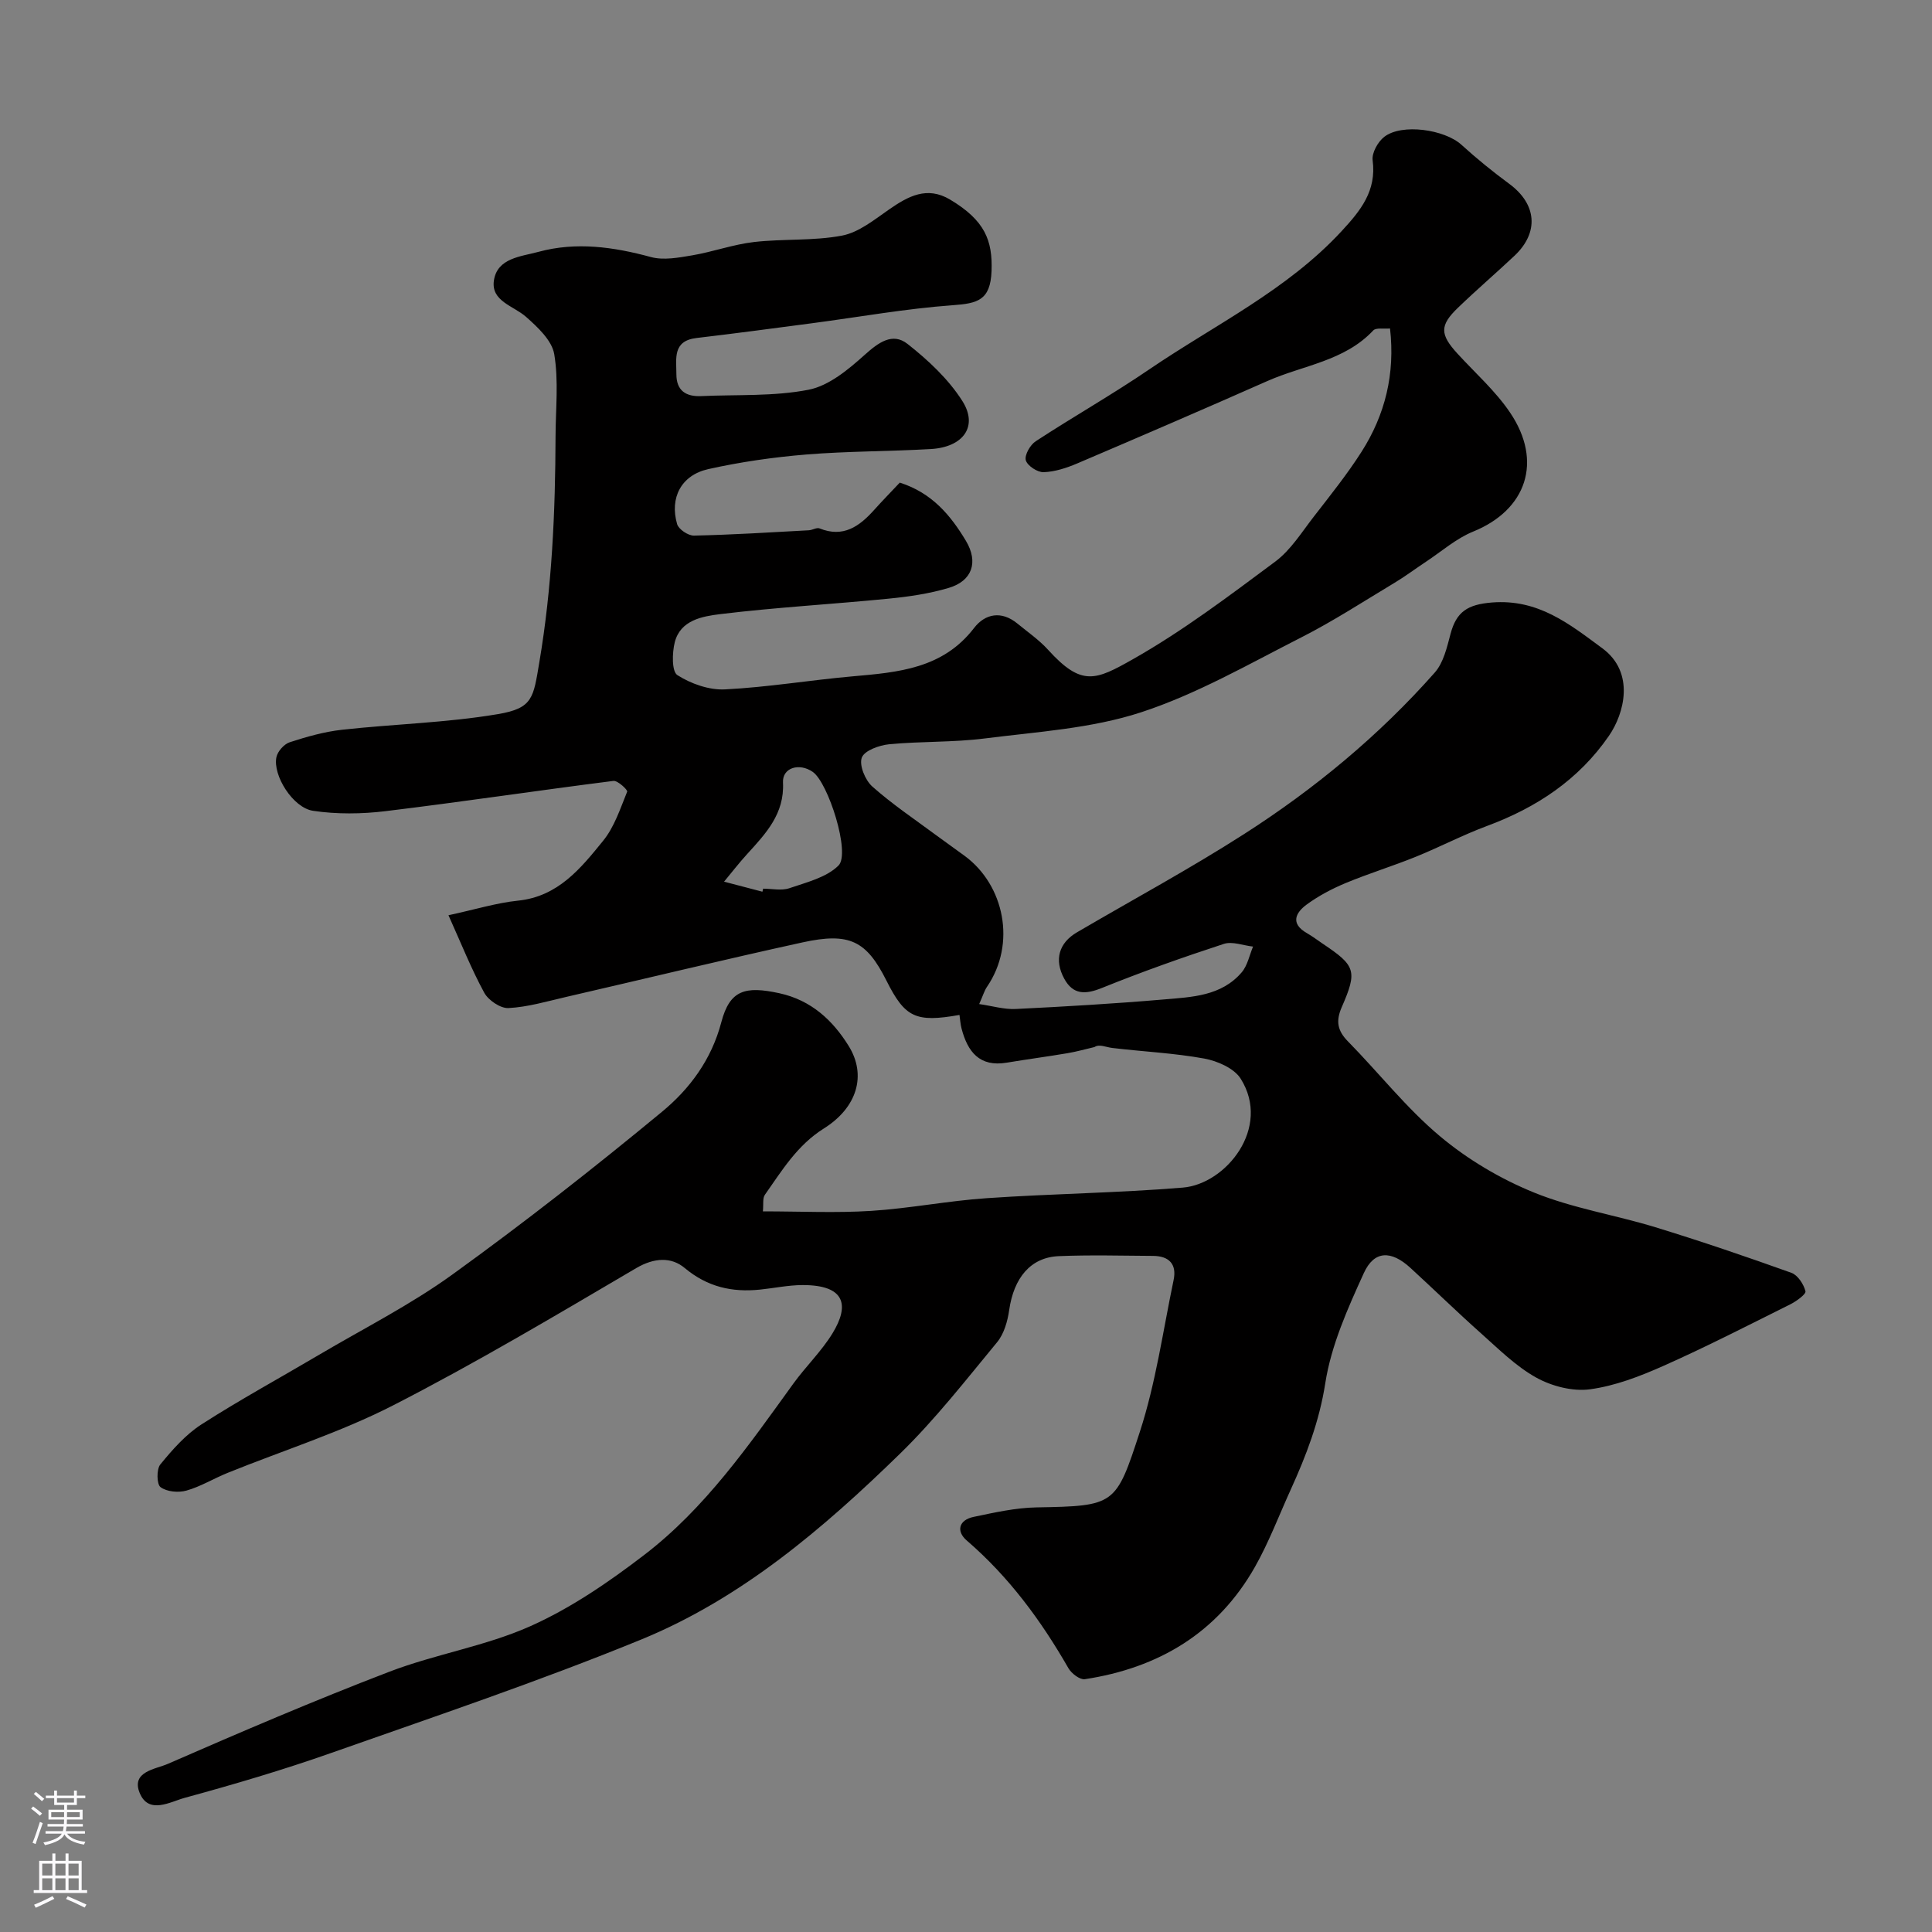 <svg enable-background="new 0 0 400 400" viewBox="0 0 400 400" xmlns="http://www.w3.org/2000/svg"><rect x="0" y="0" width="400" height="400" fill="#808080" stroke="none"/><path d="m157.95 250.8c7.81 0 15.14.36 22.41-.1 8-.51 15.93-2.09 23.94-2.63 13.52-.93 27.09-1.08 40.59-2.19 8.96-.74 18.36-12.42 11.98-22.55-1.36-2.16-4.82-3.67-7.55-4.17-6.26-1.14-12.68-1.43-19.02-2.19-1.37-.16-2.68-.87-3.7-.19-1.86.43-3.7.96-5.57 1.27-4.18.71-8.39 1.26-12.57 1.96-5.66.96-8.12-2.25-9.38-7.06-.24-.91-.29-1.87-.43-2.82-9.07 1.61-11.28.55-15.12-7.1-4.14-8.24-7.63-10.06-17.41-7.91-16.35 3.58-32.62 7.53-48.93 11.29-3.95.91-7.91 2.09-11.91 2.3-1.66.09-4.17-1.61-5.03-3.19-2.68-4.93-4.77-10.19-7.4-16.03 5.58-1.2 9.94-2.56 14.4-3.02 8.3-.85 12.99-6.69 17.61-12.38 2.34-2.87 3.56-6.68 4.99-10.19.14-.34-1.96-2.34-2.85-2.22-15.73 1.99-31.42 4.35-47.17 6.26-4.94.6-10.11.66-15.01-.07-4.2-.63-8.38-7.37-7.59-11.11.25-1.2 1.58-2.7 2.74-3.08 3.52-1.15 7.16-2.18 10.83-2.59 10.76-1.19 21.66-1.44 32.3-3.24 7.27-1.23 7.32-3.4 8.56-10.72 2.63-15.52 3.31-31.11 3.36-46.78.02-5.69.66-11.48-.27-17.02-.48-2.85-3.43-5.6-5.85-7.74-2.6-2.29-7.29-3.23-6.64-7.53.7-4.67 5.65-4.94 9.23-5.92 7.8-2.12 15.54-1.02 23.28 1.08 2.63.71 5.73.12 8.53-.35 4.3-.73 8.48-2.26 12.79-2.76 6.05-.7 12.29-.2 18.24-1.33 3.46-.66 6.66-3.27 9.71-5.39 3.98-2.77 7.89-4.92 12.66-2.07 7.24 4.32 8.82 8.49 8.59 14.79-.23 6.08-2.9 6.71-8.02 7.08-9.77.71-19.47 2.46-29.2 3.74-7.95 1.05-15.89 2.11-23.86 3.05-5 .59-4.17 4.27-4.17 7.51 0 3.4 1.98 4.66 5.15 4.52 7.43-.34 15.01.09 22.23-1.32 4.19-.82 8.2-4.17 11.57-7.19 2.87-2.58 5.79-4.75 8.91-2.29 4.27 3.36 8.47 7.28 11.35 11.82 3.32 5.24.2 9.55-6.53 9.94-8.59.5-17.22.43-25.78 1.13-6.82.56-13.65 1.54-20.32 3.03-5.58 1.25-8.01 5.94-6.43 11.38.31 1.08 2.3 2.41 3.49 2.38 7.93-.17 15.85-.67 23.78-1.1.75-.04 1.63-.63 2.22-.39 4.9 1.98 8.23-.4 11.28-3.8 1.78-1.98 3.64-3.88 5.33-5.68 6.67 2.12 10.53 6.78 13.69 12.05 2.64 4.41 1.31 8.31-3.56 9.75-4.03 1.2-8.28 1.82-12.48 2.23-11.61 1.15-23.27 1.79-34.84 3.2-3.63.45-8.23 1.21-9.4 5.83-.55 2.18-.64 6.04.55 6.8 2.81 1.79 6.57 3.12 9.86 2.95 8.82-.44 17.59-1.92 26.4-2.7 9.43-.83 18.68-1.57 25.16-10.01 2.3-2.99 5.69-3.62 8.97-.92 2.16 1.77 4.5 3.39 6.36 5.44 6.96 7.66 9.82 6.32 17.58 1.93 10.33-5.85 19.9-13.1 29.45-20.2 3.2-2.38 5.47-6.08 7.99-9.32 3.4-4.39 6.89-8.74 9.87-13.41 4.89-7.67 6.98-16.13 5.9-25.53-1.29.12-2.89-.21-3.47.4-5.96 6.36-14.5 7.2-21.88 10.46-13.09 5.79-26.23 11.46-39.39 17.07-2.21.94-4.63 1.74-6.98 1.82-1.27.05-3.38-1.34-3.69-2.47-.29-1.08.91-3.19 2.05-3.93 7.78-5.09 15.88-9.68 23.55-14.91 13.5-9.19 28.46-16.34 39.79-28.6 3.91-4.23 7.26-8.32 6.42-14.67-.2-1.52 1.09-3.84 2.42-4.86 3.65-2.81 12.49-1.51 15.96 1.65 3.15 2.86 6.47 5.56 9.89 8.08 5.71 4.19 6.24 10.07 1.08 14.92-3.85 3.62-7.87 7.07-11.68 10.74-3.82 3.67-3.75 5.52-.11 9.5 3.68 4.02 7.86 7.72 10.88 12.19 6.88 10.16 3.38 20.19-7.61 24.65-3.53 1.43-6.56 4.12-9.8 6.26-2.18 1.44-4.27 3.02-6.51 4.36-6.39 3.84-12.67 7.93-19.3 11.3-10.9 5.54-21.67 11.75-33.21 15.52-10.27 3.35-21.47 4.02-32.33 5.4-6.53.83-13.2.57-19.77 1.2-2.06.2-5.12 1.3-5.67 2.76-.59 1.55.69 4.67 2.16 5.98 4.14 3.68 8.79 6.8 13.26 10.11 1.96 1.46 3.98 2.85 5.94 4.31 8.11 6.01 10.68 18.1 4.55 27.07-.54.79-.81 1.77-1.61 3.56 2.72.39 5.17 1.14 7.58 1.02 10.21-.5 20.41-1.1 30.59-1.97 5.81-.5 11.96-.67 16.19-5.63 1.2-1.41 1.59-3.53 2.34-5.32-2.04-.22-4.3-1.14-6.07-.55-8.5 2.78-16.94 5.77-25.23 9.12-3.42 1.38-5.96 1.43-7.79-1.92-2.13-3.91-1.11-7.41 2.63-9.6 11.54-6.76 23.33-13.12 34.58-20.33 14.61-9.36 27.96-20.4 39.49-33.44 1.82-2.05 2.54-5.24 3.28-8.03 1.21-4.57 3.53-6.09 8.58-6.49 9.6-.76 16.04 4.46 22.86 9.49 6.81 5.03 4.52 13.53 1.35 18.12-6.27 9.1-15 14.86-25.25 18.66-5 1.86-9.76 4.36-14.72 6.37-4.79 1.94-9.75 3.46-14.52 5.44-2.81 1.17-5.58 2.63-8.04 4.42-2.33 1.7-3.51 3.96.01 5.96 1.13.65 2.18 1.45 3.26 2.18 6.81 4.55 7.23 5.62 3.94 13.15-1.25 2.86-.9 4.85 1.28 7.07 6.39 6.5 12.09 13.8 19.03 19.62 5.74 4.82 12.52 8.84 19.47 11.67 8.03 3.27 16.8 4.64 25.14 7.19 9.47 2.9 18.85 6.1 28.17 9.44 1.32.47 2.55 2.35 2.92 3.81.16.62-1.89 2.09-3.16 2.73-8.69 4.33-17.34 8.77-26.2 12.71-4.87 2.17-10.04 4.17-15.26 4.87-3.58.48-7.91-.64-11.13-2.43-4.23-2.35-7.81-5.95-11.49-9.22-4.94-4.4-9.68-9.03-14.56-13.5-3.96-3.63-7.48-3.63-9.63 1.08-3.34 7.32-6.76 14.95-7.98 22.78-1.23 7.93-3.95 15-7.17 22.08-2.43 5.35-4.52 10.9-7.4 15.99-7.74 13.65-19.95 20.92-35.22 23.24-1.02.15-2.76-1.18-3.39-2.27-5.68-9.9-12.34-18.94-21.06-26.45-2.23-1.92-1.64-4.24 1.41-4.88 4.3-.9 8.67-1.89 13.03-1.97 16.31-.29 16.44-.43 21.4-15.64 3.31-10.15 4.79-20.91 6.99-31.42.7-3.31-.95-4.99-4.25-5.01-6.5-.04-13.01-.22-19.5.05-5.86.24-9.33 4.49-10.29 11.17-.33 2.3-1.06 4.9-2.49 6.64-6.5 7.87-12.82 15.98-20.1 23.08-15.9 15.5-32.87 30-53.63 38.5-21.06 8.62-42.67 15.9-64.15 23.47-9.96 3.51-20.13 6.51-30.32 9.29-3 .82-7.47 3.52-9.33-1.01-1.83-4.44 3.34-4.93 5.78-6 15.2-6.63 30.44-13.17 45.92-19.1 9.53-3.65 19.88-5.28 29.15-9.41 8.39-3.74 16.22-9.11 23.56-14.73 12.65-9.67 21.68-22.72 30.91-35.49 2.59-3.58 5.86-6.72 8.14-10.46 3.48-5.71 2.73-9.99-6.25-9.96-2.93.01-5.86.64-8.79.94-5.79.59-10.87-.54-15.59-4.48-2.76-2.31-6.29-2.16-10.03.03-16.59 9.75-33.16 19.62-50.28 28.39-10.96 5.62-22.87 9.37-34.33 14.01-2.87 1.16-5.57 2.83-8.51 3.66-1.66.47-4.05.25-5.36-.71-.8-.58-.86-3.7-.05-4.7 2.5-3.05 5.24-6.18 8.52-8.29 7.9-5.08 16.17-9.58 24.26-14.36 9.27-5.48 18.97-10.37 27.66-16.65 14.85-10.72 29.3-22.04 43.42-33.71 5.73-4.73 10.25-10.78 12.29-18.55 1.76-6.69 4.95-7.54 12.03-6 6.6 1.44 11.05 5.62 14.33 10.9 3.77 6.06 1.77 12.77-5.13 17.1-5.52 3.46-8.66 8.69-12.19 13.7-.53.72-.28 1.94-.43 3.46zm-.1-66.18c.05-.21.1-.42.15-.63 1.82 0 3.8.46 5.44-.1 3.55-1.22 7.67-2.21 10.16-4.69 2.54-2.53-2.12-17.16-5.33-19.39-2.8-1.94-6.32-.86-6.16 2.2.33 6.47-3.54 10.55-7.4 14.79-1.68 1.84-3.21 3.82-4.8 5.74 2.65.7 5.29 1.39 7.94 2.08z" fill="#010000"/><g fill="#fbfafc"><path d="m6.44 374.46.42-.45c.65.47 1.27.95 1.85 1.44l-.45.49c-.65-.56-1.25-1.06-1.82-1.48m.93 7.33-.63-.26c.55-1.36 1.05-2.8 1.52-4.33.19.1.38.19.59.27-.46 1.29-.95 2.73-1.48 4.32m-.38-10.38.44-.42c.43.34 1.01.82 1.74 1.44l-.49.49c-.53-.51-1.09-1.01-1.69-1.51m2.5.35h1.72v-1.04h.59v1.04h3.52v-1.04h.59v1.04h1.75v.53h-1.75v1.42h-2.03v.97h3.22v2.03h-3.24c0 .35-.01.66-.03.93h3.32v.53h-3.37c-.03.27-.08.58-.15.94h3.96v.53h-3.71c.67.92 1.93 1.48 3.79 1.68-.13.24-.23.44-.29.59-2.13-.38-3.48-1.08-4.04-2.12-.43.97-1.77 1.72-4.03 2.23-.09-.19-.2-.37-.33-.55 2.1-.42 3.37-1.03 3.81-1.83h-3.36v-.53h3.58c.08-.29.13-.61.16-.94h-3.33v-.53h3.39c.02-.27.04-.58.04-.93h-3.23v-2.03h3.25v-.97h-2.07v-1.42h-1.73zm1.12 3.44v1h2.65c.01-.3.02-.44.01-.4v-.25-.35zm1.19-2h3.52v-.91h-3.52zm4.71 2h-2.63v.59c0 .15-.01.28-.01.4h2.64z"/><path d="m13.56 383.74h.63v1.52h2.72v6.07h1.13v.6h-11.06v-.6h1.13v-6.07h2.73v-1.52h.63v1.52h2.1v-1.52zm-2.69 8.83.38.56c-1.24.63-2.53 1.25-3.85 1.85-.1-.21-.21-.42-.34-.63 1.36-.55 2.63-1.15 3.81-1.78m-2.13-4.27h2.1v-2.45h-2.1zm0 3.04h2.1v-2.46h-2.1zm2.72-3.04h2.1v-2.45h-2.1zm0 3.04h2.1v-2.46h-2.1zm6.07 3.6c-1.41-.71-2.7-1.3-3.86-1.78l.35-.56c1.45.62 2.75 1.19 3.88 1.72zm-1.25-9.09h-2.1v2.45h2.1zm-2.09 5.49h2.1v-2.45h-2.1z"/></g></svg>